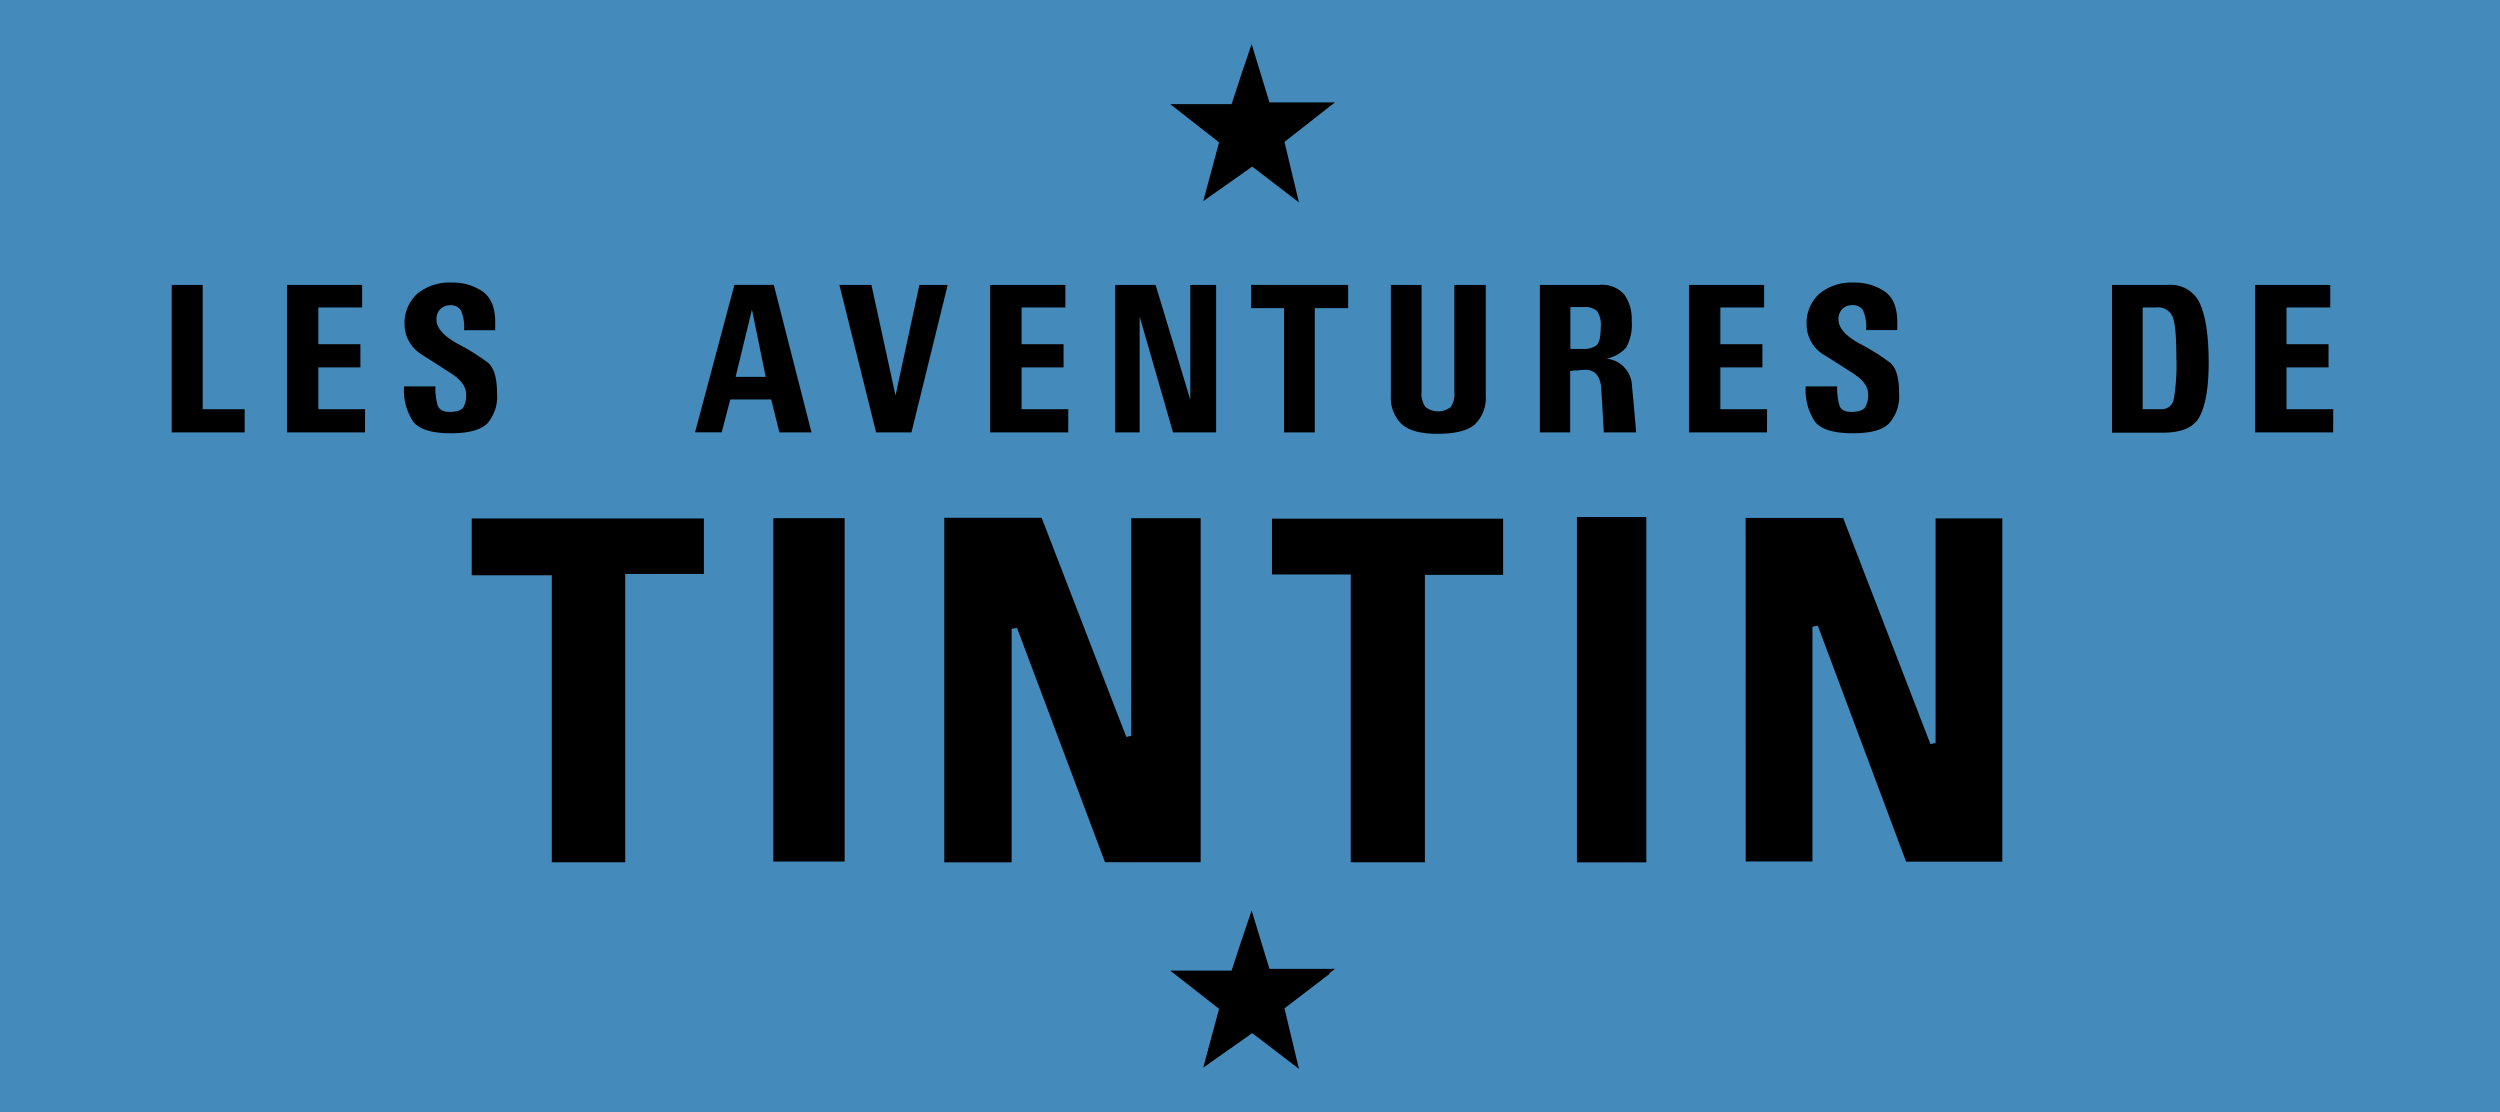 <svg id="Layer_1" data-name="Layer 1" xmlns="http://www.w3.org/2000/svg" viewBox="0 0 374.59 166.64"><defs><style>.cls-1{fill:#448aba;}</style></defs><rect class="cls-1" width="374.59" height="166.64"/><path d="M141.49,77.59h14.59l12.68,32.83.73-.16V77.64H179.9v51.55H165.57c-4.37-11.64-8.77-23.37-13.18-35.1l-.81.12v35H141.49Z"/><path d="M261.56,77.61h14.61l13.08,33.88.77-.15V77.67h10v51.44H285.6c-4.39-11.72-8.81-23.55-13.23-35.37l-.8.17v35.17h-10Z"/><path d="M213.5,129.2H202.39V86.08h-11.8V77.72h34.63v8.42H213.5Z"/><path d="M93.68,129.2h-11v-43h-12V77.68h34.79V86H93.68Z"/><path d="M115.87,77.64h10.69v51.45H115.87Z"/><path d="M236.28,77.47h10.4v51.74h-10.4Z"/><path d="M199.17,145.84l.86-.67h-9.82l-2.67-8.74c-1.21,3.55-2.07,6.06-3,9h-9.2l7.32,5.73c-.77,2.87-1.48,5.49-2.37,8.81l7.34-5.17,7,5.36c-.86-3.57-1.5-6.24-2.17-9.07l6.77-5.18Z"/><path d="M199.17,16l.86-.66h-9.82l-2.67-8.74c-1.21,3.55-2.07,6.06-3,9h-9.2l7.32,5.73c-.77,2.87-1.48,5.49-2.37,8.81l7.34-5.18,7,5.37c-.86-3.57-1.5-6.24-2.17-9.07L199.18,16Z"/><path d="M36.66,64.79H25.73V42.69h4.64V61.31h6.29Z"/><path d="M54.69,64.79H43V42.69H54.26v3.38H47.7v5.5H54v3.48H47.7v6.26h7Z"/><path d="M74.47,58.87A6.13,6.13,0,0,1,73,63.47q-1.53,1.45-5.44,1.45-4.31,0-5.67-1.77a8.57,8.57,0,0,1-1.35-5.25h4.7a9.43,9.43,0,0,0,.33,2.82c.22.66.82,1,1.79,1s1.75-.22,2.06-.66A3.63,3.63,0,0,0,69.83,59c0-1.08-.77-2.11-2.3-3.1L63,53a5.33,5.33,0,0,1-2.38-4.24A5.94,5.94,0,0,1,62.54,44a7.61,7.61,0,0,1,5.17-1.66,7.93,7.93,0,0,1,4.57,1.31Q74.2,45,74.2,48.26v1.22H69.53a6.19,6.19,0,0,0-.48-3,1.83,1.83,0,0,0-1.67-.74A2,2,0,0,0,66,46.3a2.09,2.09,0,0,0-.6,1.59c0,1.26,1.08,2.47,3.23,3.65a31.84,31.84,0,0,1,4.54,2.85C74,55.11,74.47,56.6,74.47,58.87Z"/><path d="M121.59,64.79h-4.81l-1.23-4.94h-6.13l-1.28,4.93h-4l5.9-22.1h5.9Zm-6.86-8.32-2.06-10.08-2.45,10.08Z"/><path d="M142,42.69l-5.43,22.1h-5.3l-5.5-22.1h4.8l3.61,16.57,3.58-16.57Z"/><path d="M160.06,64.79h-11.7V42.69h11.27v3.38h-6.56v5.5h6.29v3.48h-6.29v6.26h7Z"/><path d="M182.22,64.79h-6.46l-5-17.36V64.79h-3.68V42.69h6.07l5.2,17.2V42.69h3.87Z"/><path d="M202,46.17h-5V64.79H192.4V46.17h-4.94V42.69H202Z"/><path d="M222.62,59.32A5.47,5.47,0,0,1,221,63.57Q219.41,65,215.39,65c-2.54,0-4.34-.49-5.4-1.49a5.47,5.47,0,0,1-1.59-4.21V42.69H213v16.1A3.28,3.28,0,0,0,213.6,61a3.08,3.08,0,0,0,3.76,0,3.27,3.27,0,0,0,.55-2.14V42.69h4.71Z"/><path d="M245.15,64.79h-4.84q-.19-3.39-.4-6.82c-.2-1.7-1-2.56-2.32-2.56q-.39,0-1.26.09c-.57,0-.92.08-1.06.08v9.21h-4.54V42.69l8.92,0a4.4,4.4,0,0,1,3.74,1.46,6.31,6.31,0,0,1,1.1,3.88,7.22,7.22,0,0,1-.8,4,5.24,5.24,0,0,1-3,1.71,4.21,4.21,0,0,1,3.84,4.12Q244.88,61.4,245.15,64.79ZM239.85,49a3.72,3.72,0,0,0-.55-2.39,2.7,2.7,0,0,0-2-.6h-2v6.27l1.79,0a3.33,3.33,0,0,0,2.12-.53C239.63,51.35,239.85,50.44,239.85,49Z"/><path d="M264.76,64.79H253.07V42.69h11.26v3.38h-6.56v5.5h6.3v3.48h-6.3v6.26h7Z"/><path d="M284.55,58.87a6.09,6.09,0,0,1-1.53,4.6c-1,1-2.83,1.45-5.43,1.45q-4.3,0-5.67-1.77a8.57,8.57,0,0,1-1.36-5.25h4.71a9.43,9.43,0,0,0,.33,2.82c.22.66.82,1,1.79,1s1.74-.22,2.05-.66a3.62,3.62,0,0,0,.47-2.06c0-1.08-.77-2.11-2.31-3.1s-3-1.93-4.52-2.86a5.33,5.33,0,0,1-2.38-4.24A5.94,5.94,0,0,1,272.62,44a7.61,7.61,0,0,1,5.17-1.66,8,8,0,0,1,4.57,1.31q1.92,1.3,1.92,4.59v1.22h-4.67a6.19,6.19,0,0,0-.48-3,1.83,1.83,0,0,0-1.67-.74,2,2,0,0,0-1.4.56,2.12,2.12,0,0,0-.59,1.59c0,1.26,1.07,2.47,3.23,3.65a32.45,32.45,0,0,1,4.54,2.85C284.11,55.11,284.55,56.6,284.55,58.87Z"/><path d="M330.94,54.31c0,3.62-.44,6.28-1.3,8s-2.71,2.52-5.56,2.52h-7.62V42.69h8.41a4.77,4.77,0,0,1,4.79,2.87Q330.93,48.43,330.94,54.31Zm-4.84-.67c0-3.16-.18-5.22-.55-6.16a2.37,2.37,0,0,0-2.5-1.41h-2V61.31h2.78a1.81,1.81,0,0,0,1.89-1.56A30.31,30.31,0,0,0,326.1,53.64Z"/><path d="M349.59,64.79h-11.7V42.69h11.27v3.38H342.6v5.5h6.3v3.48h-6.3v6.26h7Z"/></svg>